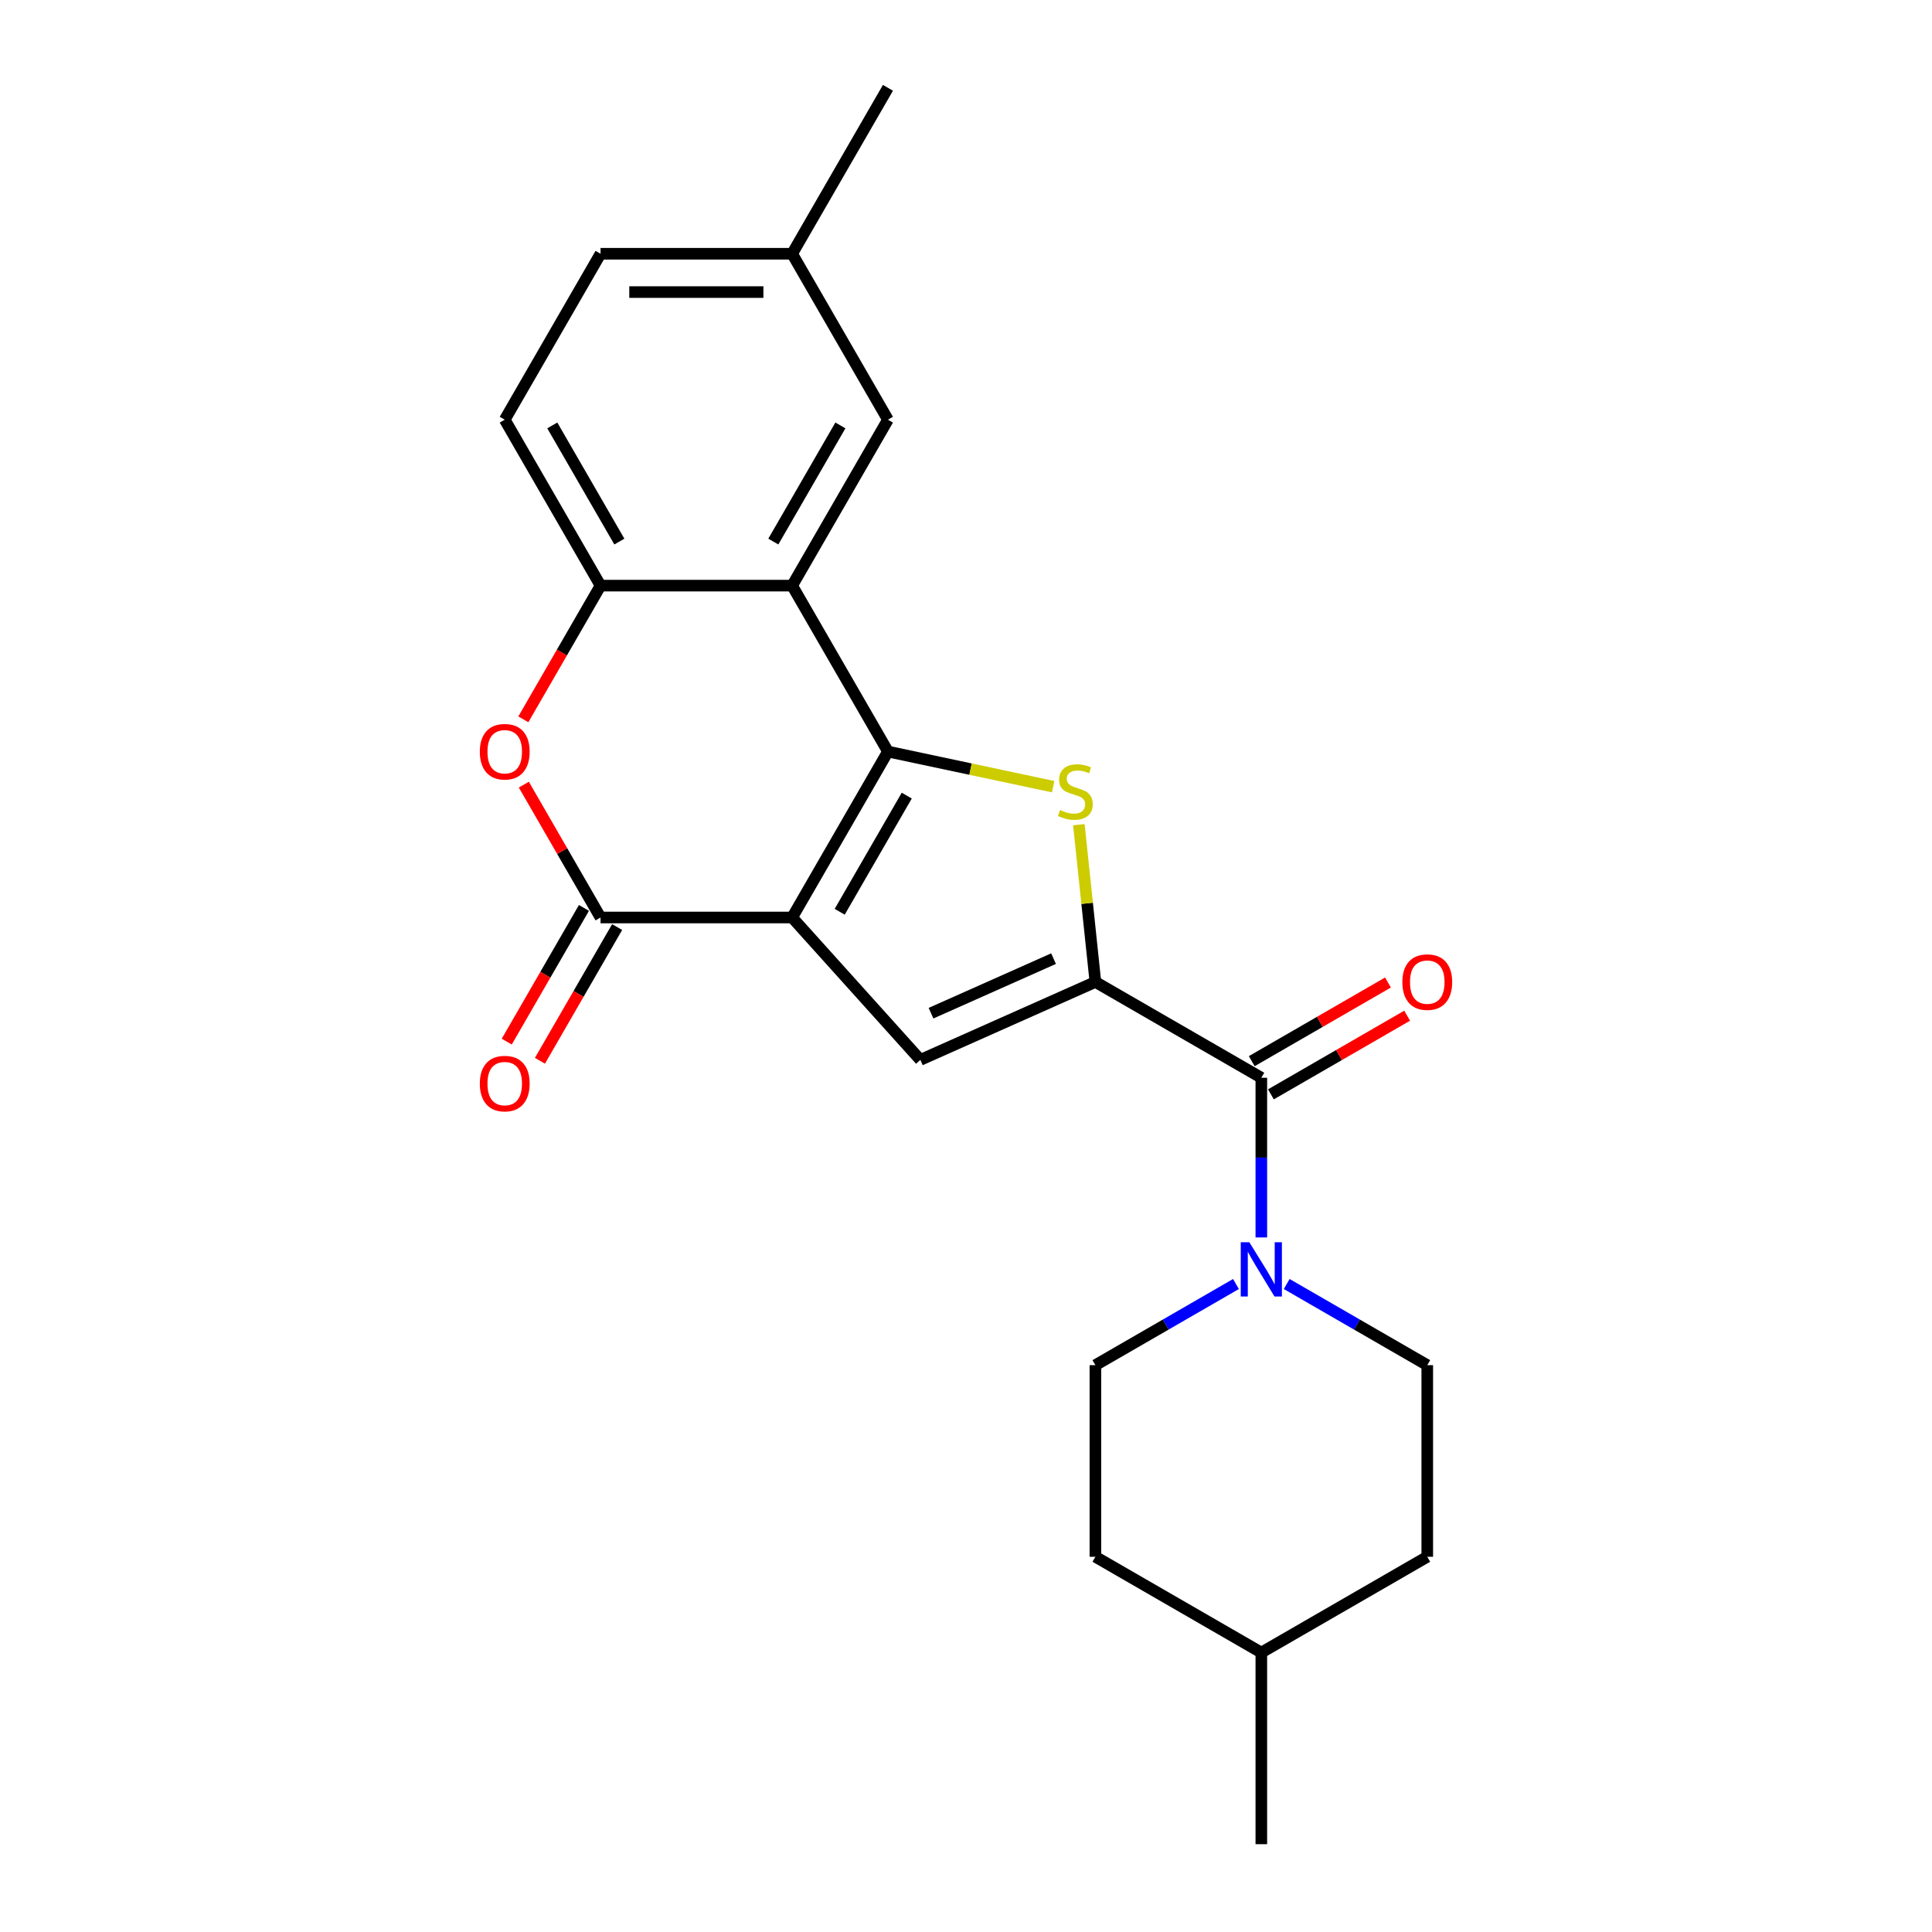 <?xml version='1.0' encoding='iso-8859-1'?>
<svg version='1.1' baseProfile='full'
              xmlns='http://www.w3.org/2000/svg'
                      xmlns:rdkit='http://www.rdkit.org/xml'
                      xmlns:xlink='http://www.w3.org/1999/xlink'
                  xml:space='preserve'
width='1000px' height='1000px' viewBox='0 0 1000 1000'>
<!-- END OF HEADER -->
<rect style='opacity:1.0;fill:#FFFFFF;stroke:none' width='1000' height='1000' x='0' y='0'> </rect>
<path class='bond-0' d='M 410.012,474.895 L 459.6,389.007' style='fill:none;fill-rule:evenodd;stroke:#000000;stroke-width:6px;stroke-linecap:butt;stroke-linejoin:miter;stroke-opacity:1' />
<path class='bond-0' d='M 434.628,471.929 L 469.339,411.807' style='fill:none;fill-rule:evenodd;stroke:#000000;stroke-width:6px;stroke-linecap:butt;stroke-linejoin:miter;stroke-opacity:1' />
<path class='bond-3' d='M 410.012,474.895 L 310.837,474.895' style='fill:none;fill-rule:evenodd;stroke:#000000;stroke-width:6px;stroke-linecap:butt;stroke-linejoin:miter;stroke-opacity:1' />
<path class='bond-4' d='M 410.012,474.895 L 476.373,548.596' style='fill:none;fill-rule:evenodd;stroke:#000000;stroke-width:6px;stroke-linecap:butt;stroke-linejoin:miter;stroke-opacity:1' />
<path class='bond-2' d='M 459.6,389.007 L 502.361,398.096' style='fill:none;fill-rule:evenodd;stroke:#000000;stroke-width:6px;stroke-linecap:butt;stroke-linejoin:miter;stroke-opacity:1' />
<path class='bond-2' d='M 502.361,398.096 L 545.123,407.185' style='fill:none;fill-rule:evenodd;stroke:#CCCC00;stroke-width:6px;stroke-linecap:butt;stroke-linejoin:miter;stroke-opacity:1' />
<path class='bond-5' d='M 459.6,389.007 L 410.012,303.119' style='fill:none;fill-rule:evenodd;stroke:#000000;stroke-width:6px;stroke-linecap:butt;stroke-linejoin:miter;stroke-opacity:1' />
<path class='bond-1' d='M 566.974,508.258 L 476.373,548.596' style='fill:none;fill-rule:evenodd;stroke:#000000;stroke-width:6px;stroke-linecap:butt;stroke-linejoin:miter;stroke-opacity:1' />
<path class='bond-1' d='M 545.316,496.189 L 481.896,524.425' style='fill:none;fill-rule:evenodd;stroke:#000000;stroke-width:6px;stroke-linecap:butt;stroke-linejoin:miter;stroke-opacity:1' />
<path class='bond-6' d='M 566.974,508.258 L 652.862,557.846' style='fill:none;fill-rule:evenodd;stroke:#000000;stroke-width:6px;stroke-linecap:butt;stroke-linejoin:miter;stroke-opacity:1' />
<path class='bond-23' d='M 566.974,508.258 L 562.697,467.561' style='fill:none;fill-rule:evenodd;stroke:#000000;stroke-width:6px;stroke-linecap:butt;stroke-linejoin:miter;stroke-opacity:1' />
<path class='bond-23' d='M 562.697,467.561 L 558.419,426.863' style='fill:none;fill-rule:evenodd;stroke:#CCCC00;stroke-width:6px;stroke-linecap:butt;stroke-linejoin:miter;stroke-opacity:1' />
<path class='bond-7' d='M 310.837,474.895 L 290.985,440.51' style='fill:none;fill-rule:evenodd;stroke:#000000;stroke-width:6px;stroke-linecap:butt;stroke-linejoin:miter;stroke-opacity:1' />
<path class='bond-7' d='M 290.985,440.51 L 271.133,406.124' style='fill:none;fill-rule:evenodd;stroke:#FF0000;stroke-width:6px;stroke-linecap:butt;stroke-linejoin:miter;stroke-opacity:1' />
<path class='bond-11' d='M 302.248,469.936 L 282.27,504.539' style='fill:none;fill-rule:evenodd;stroke:#000000;stroke-width:6px;stroke-linecap:butt;stroke-linejoin:miter;stroke-opacity:1' />
<path class='bond-11' d='M 282.27,504.539 L 262.292,539.143' style='fill:none;fill-rule:evenodd;stroke:#FF0000;stroke-width:6px;stroke-linecap:butt;stroke-linejoin:miter;stroke-opacity:1' />
<path class='bond-11' d='M 319.426,479.854 L 299.448,514.457' style='fill:none;fill-rule:evenodd;stroke:#000000;stroke-width:6px;stroke-linecap:butt;stroke-linejoin:miter;stroke-opacity:1' />
<path class='bond-11' d='M 299.448,514.457 L 279.47,549.06' style='fill:none;fill-rule:evenodd;stroke:#FF0000;stroke-width:6px;stroke-linecap:butt;stroke-linejoin:miter;stroke-opacity:1' />
<path class='bond-10' d='M 410.012,303.119 L 459.6,217.231' style='fill:none;fill-rule:evenodd;stroke:#000000;stroke-width:6px;stroke-linecap:butt;stroke-linejoin:miter;stroke-opacity:1' />
<path class='bond-10' d='M 400.273,280.318 L 434.984,220.196' style='fill:none;fill-rule:evenodd;stroke:#000000;stroke-width:6px;stroke-linecap:butt;stroke-linejoin:miter;stroke-opacity:1' />
<path class='bond-24' d='M 410.012,303.119 L 310.837,303.119' style='fill:none;fill-rule:evenodd;stroke:#000000;stroke-width:6px;stroke-linecap:butt;stroke-linejoin:miter;stroke-opacity:1' />
<path class='bond-9' d='M 652.862,557.846 L 652.862,599.172' style='fill:none;fill-rule:evenodd;stroke:#000000;stroke-width:6px;stroke-linecap:butt;stroke-linejoin:miter;stroke-opacity:1' />
<path class='bond-9' d='M 652.862,599.172 L 652.862,640.498' style='fill:none;fill-rule:evenodd;stroke:#0000FF;stroke-width:6px;stroke-linecap:butt;stroke-linejoin:miter;stroke-opacity:1' />
<path class='bond-12' d='M 657.821,566.434 L 693.079,546.078' style='fill:none;fill-rule:evenodd;stroke:#000000;stroke-width:6px;stroke-linecap:butt;stroke-linejoin:miter;stroke-opacity:1' />
<path class='bond-12' d='M 693.079,546.078 L 728.337,525.722' style='fill:none;fill-rule:evenodd;stroke:#FF0000;stroke-width:6px;stroke-linecap:butt;stroke-linejoin:miter;stroke-opacity:1' />
<path class='bond-12' d='M 647.903,549.257 L 683.161,528.901' style='fill:none;fill-rule:evenodd;stroke:#000000;stroke-width:6px;stroke-linecap:butt;stroke-linejoin:miter;stroke-opacity:1' />
<path class='bond-12' d='M 683.161,528.901 L 718.419,508.544' style='fill:none;fill-rule:evenodd;stroke:#FF0000;stroke-width:6px;stroke-linecap:butt;stroke-linejoin:miter;stroke-opacity:1' />
<path class='bond-8' d='M 270.881,372.326 L 290.859,337.722' style='fill:none;fill-rule:evenodd;stroke:#FF0000;stroke-width:6px;stroke-linecap:butt;stroke-linejoin:miter;stroke-opacity:1' />
<path class='bond-8' d='M 290.859,337.722 L 310.837,303.119' style='fill:none;fill-rule:evenodd;stroke:#000000;stroke-width:6px;stroke-linecap:butt;stroke-linejoin:miter;stroke-opacity:1' />
<path class='bond-15' d='M 310.837,303.119 L 261.25,217.231' style='fill:none;fill-rule:evenodd;stroke:#000000;stroke-width:6px;stroke-linecap:butt;stroke-linejoin:miter;stroke-opacity:1' />
<path class='bond-15' d='M 320.577,280.318 L 285.866,220.196' style='fill:none;fill-rule:evenodd;stroke:#000000;stroke-width:6px;stroke-linecap:butt;stroke-linejoin:miter;stroke-opacity:1' />
<path class='bond-13' d='M 639.731,664.602 L 603.353,685.605' style='fill:none;fill-rule:evenodd;stroke:#0000FF;stroke-width:6px;stroke-linecap:butt;stroke-linejoin:miter;stroke-opacity:1' />
<path class='bond-13' d='M 603.353,685.605 L 566.974,706.608' style='fill:none;fill-rule:evenodd;stroke:#000000;stroke-width:6px;stroke-linecap:butt;stroke-linejoin:miter;stroke-opacity:1' />
<path class='bond-14' d='M 665.993,664.602 L 702.372,685.605' style='fill:none;fill-rule:evenodd;stroke:#0000FF;stroke-width:6px;stroke-linecap:butt;stroke-linejoin:miter;stroke-opacity:1' />
<path class='bond-14' d='M 702.372,685.605 L 738.75,706.608' style='fill:none;fill-rule:evenodd;stroke:#000000;stroke-width:6px;stroke-linecap:butt;stroke-linejoin:miter;stroke-opacity:1' />
<path class='bond-16' d='M 459.6,217.231 L 410.012,131.343' style='fill:none;fill-rule:evenodd;stroke:#000000;stroke-width:6px;stroke-linecap:butt;stroke-linejoin:miter;stroke-opacity:1' />
<path class='bond-19' d='M 566.974,706.608 L 566.974,805.783' style='fill:none;fill-rule:evenodd;stroke:#000000;stroke-width:6px;stroke-linecap:butt;stroke-linejoin:miter;stroke-opacity:1' />
<path class='bond-18' d='M 738.75,706.608 L 738.75,805.783' style='fill:none;fill-rule:evenodd;stroke:#000000;stroke-width:6px;stroke-linecap:butt;stroke-linejoin:miter;stroke-opacity:1' />
<path class='bond-17' d='M 261.25,217.231 L 310.837,131.343' style='fill:none;fill-rule:evenodd;stroke:#000000;stroke-width:6px;stroke-linecap:butt;stroke-linejoin:miter;stroke-opacity:1' />
<path class='bond-21' d='M 410.012,131.343 L 459.6,45.455' style='fill:none;fill-rule:evenodd;stroke:#000000;stroke-width:6px;stroke-linecap:butt;stroke-linejoin:miter;stroke-opacity:1' />
<path class='bond-25' d='M 410.012,131.343 L 310.837,131.343' style='fill:none;fill-rule:evenodd;stroke:#000000;stroke-width:6px;stroke-linecap:butt;stroke-linejoin:miter;stroke-opacity:1' />
<path class='bond-25' d='M 395.136,151.178 L 325.714,151.178' style='fill:none;fill-rule:evenodd;stroke:#000000;stroke-width:6px;stroke-linecap:butt;stroke-linejoin:miter;stroke-opacity:1' />
<path class='bond-20' d='M 738.75,805.783 L 652.862,855.37' style='fill:none;fill-rule:evenodd;stroke:#000000;stroke-width:6px;stroke-linecap:butt;stroke-linejoin:miter;stroke-opacity:1' />
<path class='bond-26' d='M 566.974,805.783 L 652.862,855.37' style='fill:none;fill-rule:evenodd;stroke:#000000;stroke-width:6px;stroke-linecap:butt;stroke-linejoin:miter;stroke-opacity:1' />
<path class='bond-22' d='M 652.862,855.37 L 652.862,954.545' style='fill:none;fill-rule:evenodd;stroke:#000000;stroke-width:6px;stroke-linecap:butt;stroke-linejoin:miter;stroke-opacity:1' />
<path  class='atom-3' d='M 548.674 419.266
Q 548.991 419.385, 550.3 419.941
Q 551.609 420.496, 553.037 420.853
Q 554.505 421.17, 555.933 421.17
Q 558.591 421.17, 560.138 419.901
Q 561.685 418.592, 561.685 416.331
Q 561.685 414.783, 560.892 413.831
Q 560.138 412.879, 558.948 412.364
Q 557.758 411.848, 555.774 411.253
Q 553.275 410.499, 551.768 409.785
Q 550.3 409.071, 549.229 407.564
Q 548.197 406.056, 548.197 403.517
Q 548.197 399.987, 550.578 397.805
Q 552.998 395.623, 557.758 395.623
Q 561.011 395.623, 564.7 397.17
L 563.788 400.225
Q 560.416 398.836, 557.877 398.836
Q 555.14 398.836, 553.632 399.987
Q 552.125 401.097, 552.164 403.041
Q 552.164 404.549, 552.918 405.461
Q 553.712 406.373, 554.822 406.889
Q 555.973 407.405, 557.877 408
Q 560.416 408.793, 561.923 409.587
Q 563.431 410.38, 564.502 412.007
Q 565.613 413.593, 565.613 416.331
Q 565.613 420.218, 562.994 422.321
Q 560.416 424.384, 556.092 424.384
Q 553.593 424.384, 551.688 423.828
Q 549.824 423.313, 547.602 422.4
L 548.674 419.266
' fill='#CCCC00'/>
<path  class='atom-8' d='M 248.357 389.086
Q 248.357 382.342, 251.689 378.574
Q 255.022 374.805, 261.25 374.805
Q 267.478 374.805, 270.81 378.574
Q 274.143 382.342, 274.143 389.086
Q 274.143 395.909, 270.771 399.797
Q 267.399 403.645, 261.25 403.645
Q 255.061 403.645, 251.689 399.797
Q 248.357 395.949, 248.357 389.086
M 261.25 400.471
Q 265.534 400.471, 267.835 397.615
Q 270.176 394.719, 270.176 389.086
Q 270.176 383.572, 267.835 380.795
Q 265.534 377.978, 261.25 377.978
Q 256.965 377.978, 254.625 380.755
Q 252.324 383.532, 252.324 389.086
Q 252.324 394.759, 254.625 397.615
Q 256.965 400.471, 261.25 400.471
' fill='#FF0000'/>
<path  class='atom-10' d='M 646.654 642.977
L 655.857 657.854
Q 656.77 659.321, 658.237 661.979
Q 659.705 664.637, 659.785 664.796
L 659.785 642.977
L 663.514 642.977
L 663.514 671.064
L 659.666 671.064
L 649.788 654.799
Q 648.637 652.895, 647.408 650.713
Q 646.217 648.531, 645.86 647.857
L 645.86 671.064
L 642.211 671.064
L 642.211 642.977
L 646.654 642.977
' fill='#0000FF'/>
<path  class='atom-12' d='M 248.357 560.862
Q 248.357 554.118, 251.689 550.35
Q 255.022 546.581, 261.25 546.581
Q 267.478 546.581, 270.81 550.35
Q 274.143 554.118, 274.143 560.862
Q 274.143 567.685, 270.771 571.573
Q 267.399 575.421, 261.25 575.421
Q 255.061 575.421, 251.689 571.573
Q 248.357 567.725, 248.357 560.862
M 261.25 572.247
Q 265.534 572.247, 267.835 569.391
Q 270.176 566.495, 270.176 560.862
Q 270.176 555.348, 267.835 552.571
Q 265.534 549.755, 261.25 549.755
Q 256.965 549.755, 254.625 552.531
Q 252.324 555.308, 252.324 560.862
Q 252.324 566.535, 254.625 569.391
Q 256.965 572.247, 261.25 572.247
' fill='#FF0000'/>
<path  class='atom-13' d='M 725.857 508.337
Q 725.857 501.594, 729.19 497.825
Q 732.522 494.056, 738.75 494.056
Q 744.978 494.056, 748.311 497.825
Q 751.643 501.594, 751.643 508.337
Q 751.643 515.161, 748.271 519.048
Q 744.899 522.896, 738.75 522.896
Q 732.562 522.896, 729.19 519.048
Q 725.857 515.2, 725.857 508.337
M 738.75 519.723
Q 743.035 519.723, 745.335 516.866
Q 747.676 513.971, 747.676 508.337
Q 747.676 502.823, 745.335 500.046
Q 743.035 497.23, 738.75 497.23
Q 734.466 497.23, 732.125 500.007
Q 729.824 502.784, 729.824 508.337
Q 729.824 514.01, 732.125 516.866
Q 734.466 519.723, 738.75 519.723
' fill='#FF0000'/>
</svg>
